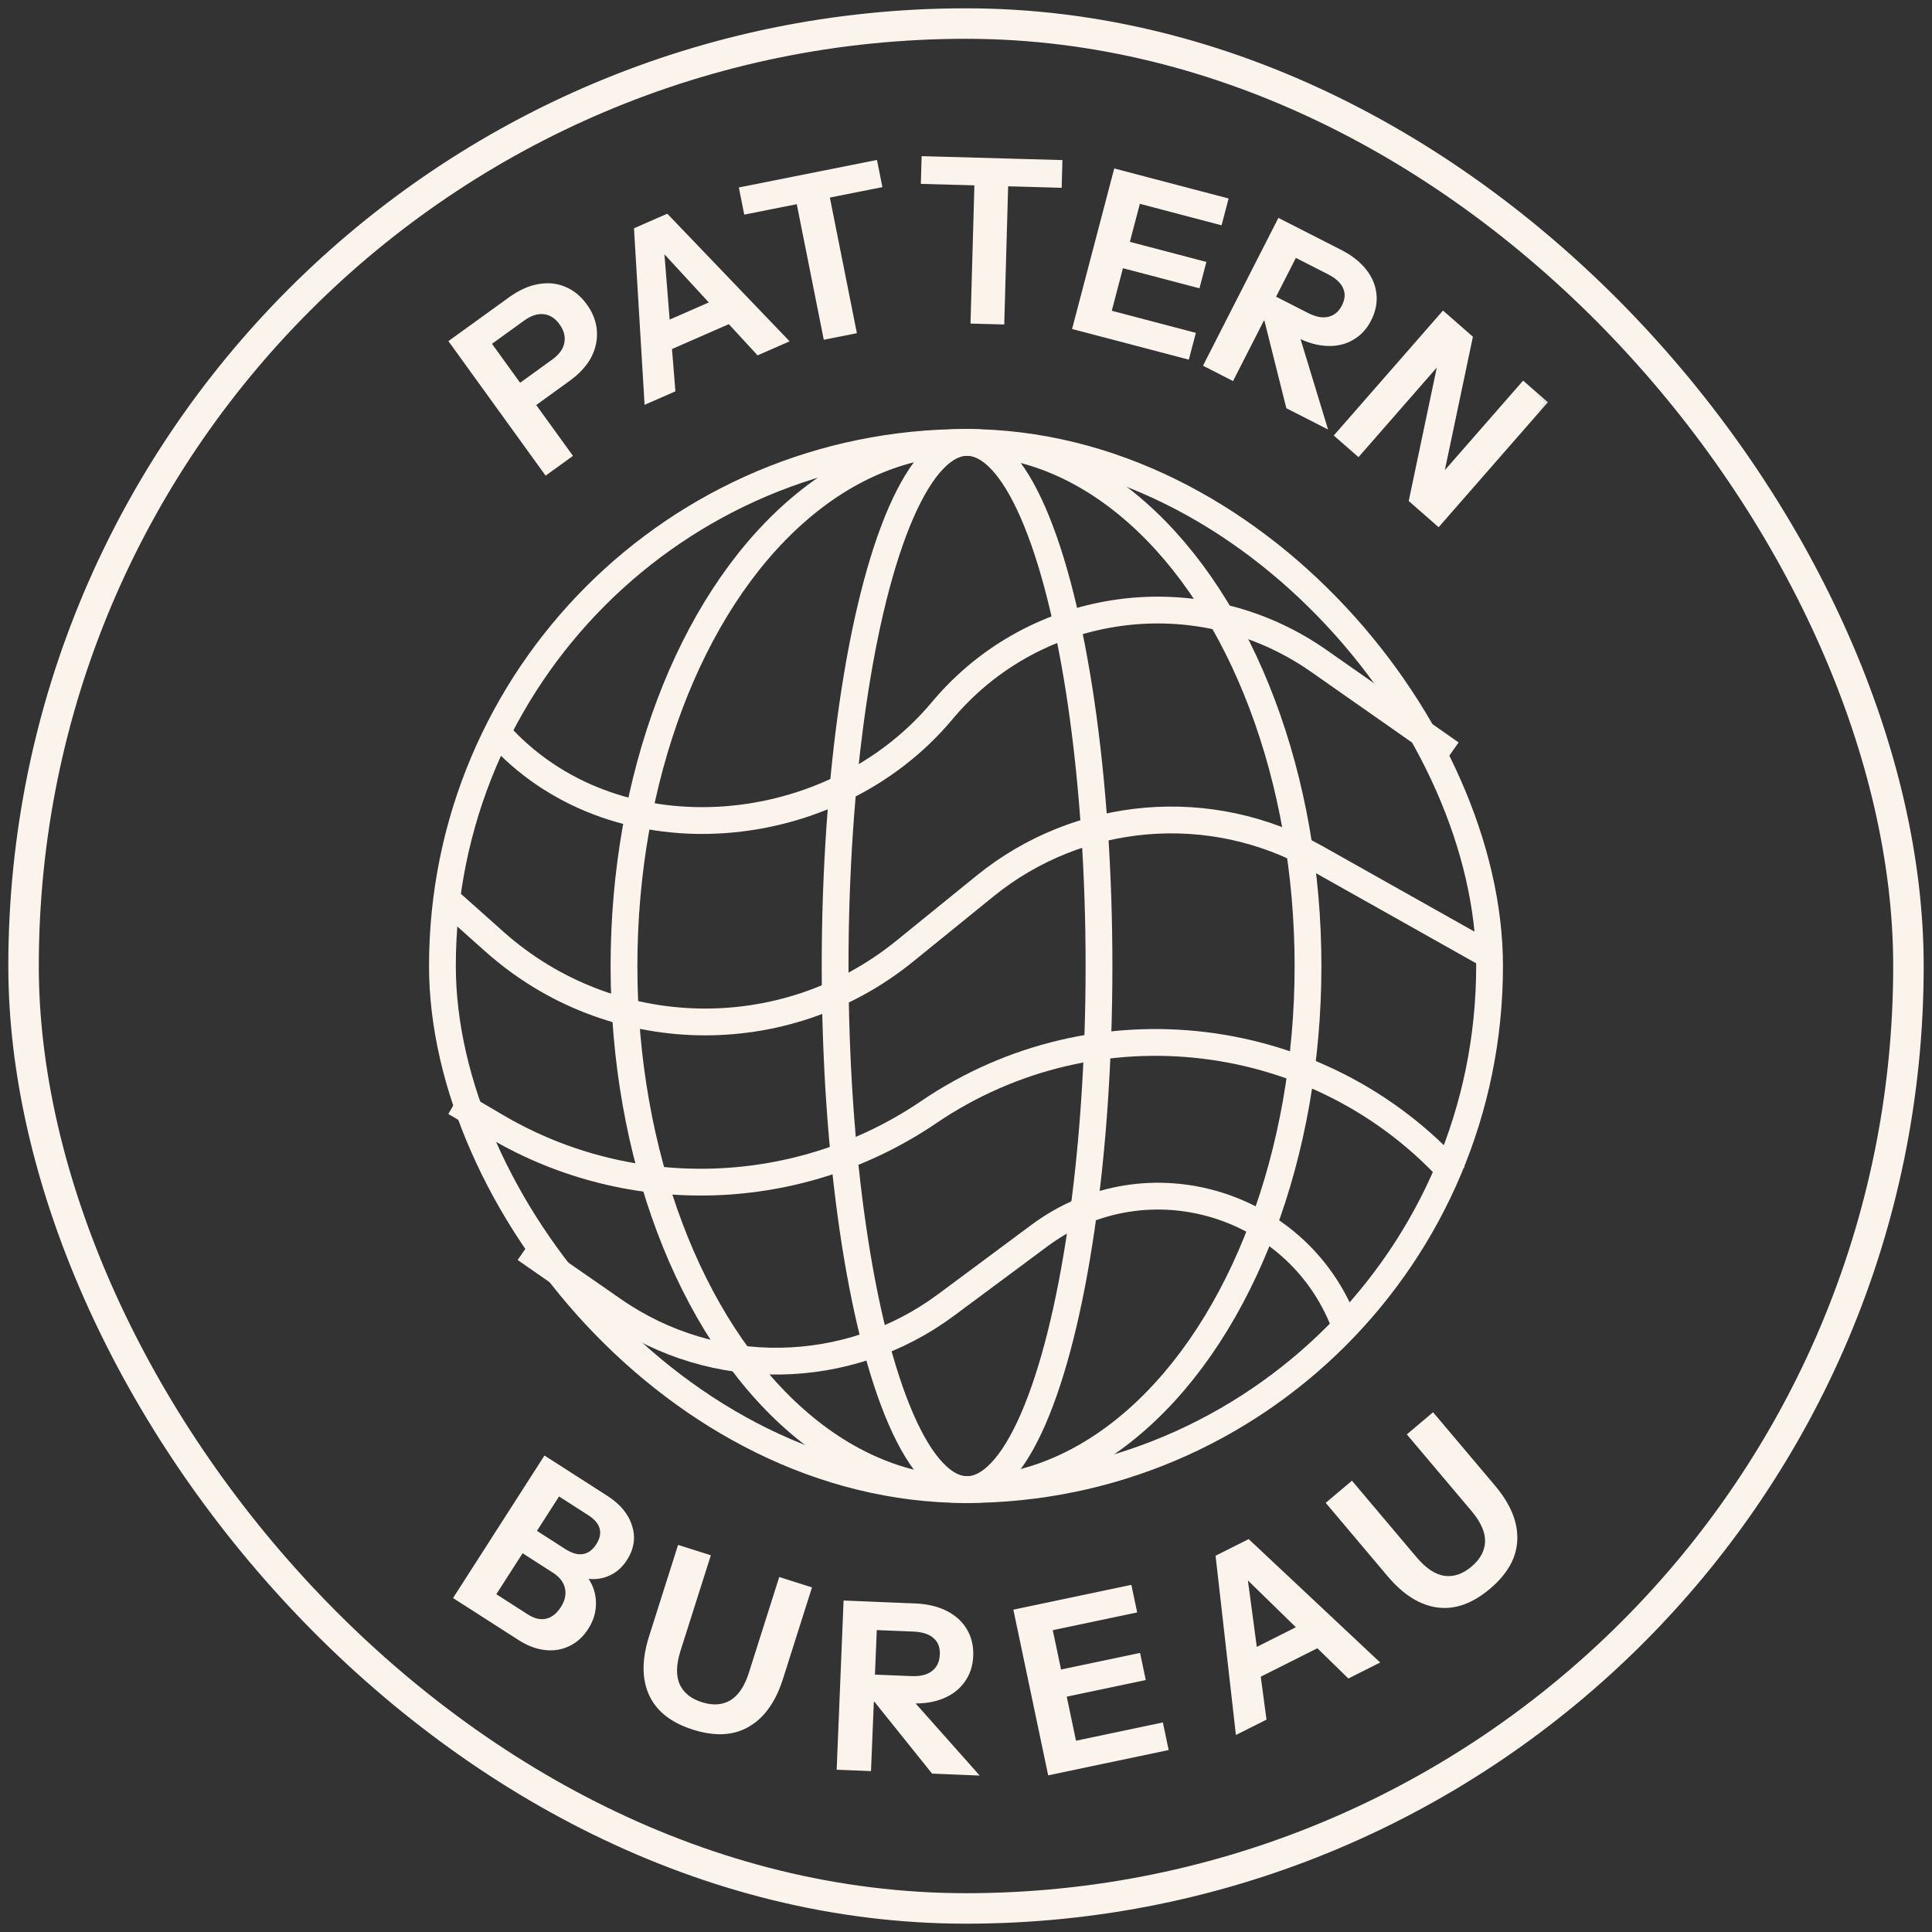 <?xml version="1.0" encoding="utf-8"?>
<svg xmlns="http://www.w3.org/2000/svg" fill="none" height="100%" overflow="visible" preserveAspectRatio="none" style="display: block;" viewBox="0 0 82 82" width="100%">
<rect x="0" y="0" width="82" height="82" fill="#333333" stroke="none"/>
<g id="Logo">
<rect height="80" rx="40" stroke="#FAF4EC" stroke-width="1.294" width="80" x="1" y="1"/>
<g id="Group 3">
<rect height="44.444" id="Rectangle 1" rx="22.222" stroke="#FAF4EC" stroke-width="1.137" width="44.444" x="18.778" y="18.778"/>
<ellipse cx="41.045" cy="41" id="Ellipse 14" rx="5.6" ry="22.222" stroke="#FAF4EC" stroke-width="1.137"/>
<ellipse cx="41" cy="41" id="Ellipse 15" rx="14.516" ry="22.222" stroke="#FAF4EC" stroke-width="1.137"/>
<path d="M18.957 38.159L20.987 39.968C25.907 44.353 33.28 44.524 38.398 40.372L41.808 37.605C45.805 34.362 51.378 33.89 55.864 36.414L63.312 40.605" id="Vector 1" stroke="#FAF4EC" stroke-width="1.137"/>
<path d="M19.315 46.79L21.08 47.825C26.788 51.175 33.945 50.92 39.421 47.2V47.2C46.484 42.403 56.048 43.543 61.744 49.905V49.905" id="Vector 4" stroke="#FAF4EC" stroke-width="1.137"/>
<path d="M22.294 53.011L26.041 55.612C30.309 58.573 35.99 58.482 40.159 55.383L44.118 52.442C48.69 49.045 55.244 51.043 57.142 56.413V56.413" id="Vector 5" stroke="#FAF4EC" stroke-width="1.137"/>
<path d="M20.907 30.886C21.054 31.045 21.2 31.201 21.344 31.352C26.297 36.572 35.367 35.693 39.982 30.171V30.171C43.953 25.42 50.9 24.498 55.973 28.05L61.581 31.977" id="Vector 3" stroke="#FAF4EC" stroke-width="1.137"/>
</g>
<g id="Group 4">
<g id="PATTERN">
<mask fill="black" height="48.79" id="path-9-outside-1_0_38" maskUnits="userSpaceOnUse" width="48.79" x="17.666" y="-7.872">
<rect fill="white" height="48.79" width="48.79" x="17.666" y="-7.872"/>
<path d="M23.18 20.051L19.169 14.501L21.659 12.701C22.065 12.408 22.462 12.227 22.85 12.158C23.243 12.085 23.608 12.118 23.944 12.259C24.285 12.395 24.58 12.636 24.829 12.98C25.074 13.319 25.21 13.675 25.236 14.047C25.263 14.419 25.184 14.781 25 15.133C24.813 15.48 24.516 15.8 24.11 16.093L22.399 17.33L21.83 16.544L23.495 15.34C23.814 15.11 23.999 14.851 24.049 14.565C24.105 14.274 24.031 13.987 23.827 13.704C23.626 13.427 23.381 13.272 23.091 13.239C22.807 13.202 22.505 13.299 22.186 13.529L20.745 14.571L24.182 19.327L23.18 20.051ZM27.448 17.037L27.01 9.753L27.985 9.325L28.563 16.548L27.448 17.037ZM32.178 14.965L27.271 9.638L28.299 9.188L33.346 14.454L32.178 14.965ZM27.561 14.048L30.994 12.545L31.391 13.451L27.958 14.954L27.561 14.048ZM35.041 14.306L33.894 8.551L31.665 8.995L31.474 8.034L37.145 6.904L37.336 7.865L35.107 8.309L36.254 14.064L35.041 14.306ZM41.292 13.637L41.457 7.771L39.184 7.708L39.212 6.728L44.992 6.89L44.965 7.87L42.693 7.806L42.528 13.672L41.292 13.637ZM45.622 13.893L47.362 7.269L48.558 7.583L46.818 14.207L45.622 13.893ZM46.193 14.042L46.441 13.095L50.636 14.197L50.387 15.144L46.193 14.042ZM46.966 11.099L47.21 10.17L51.083 11.187L50.839 12.116L46.966 11.099ZM47.684 8.367L47.932 7.419L52.026 8.494L51.777 9.442L47.684 8.367ZM51.191 15.479L54.303 9.379L56.878 10.693C57.313 10.915 57.654 11.181 57.901 11.492C58.148 11.803 58.289 12.135 58.323 12.487C58.362 12.842 58.291 13.197 58.11 13.553C57.931 13.903 57.687 14.166 57.376 14.342C57.071 14.521 56.72 14.602 56.324 14.585C55.927 14.567 55.511 14.448 55.076 14.226L53.364 13.353L53.792 12.514L55.47 13.37C55.826 13.551 56.139 13.608 56.409 13.539C56.684 13.473 56.895 13.296 57.042 13.008C57.189 12.72 57.209 12.452 57.1 12.205C56.994 11.951 56.761 11.733 56.399 11.548L54.959 10.813L52.292 16.041L51.191 15.479ZM54.681 17.26L53.552 12.755L54.789 13.386L56.206 18.038L54.681 17.26ZM56.747 18.475L61.254 13.319L62.407 14.327L61.002 21.007L60.681 20.84L64.656 16.293L65.558 17.081L61.051 22.237L59.898 21.23L61.303 14.55L61.624 14.717L57.649 19.264L56.747 18.475Z"/>
</mask>
<path d="M23.18 20.051L19.169 14.501L21.659 12.701C22.065 12.408 22.462 12.227 22.85 12.158C23.243 12.085 23.608 12.118 23.944 12.259C24.285 12.395 24.58 12.636 24.829 12.98C25.074 13.319 25.21 13.675 25.236 14.047C25.263 14.419 25.184 14.781 25 15.133C24.813 15.48 24.516 15.8 24.11 16.093L22.399 17.33L21.83 16.544L23.495 15.34C23.814 15.11 23.999 14.851 24.049 14.565C24.105 14.274 24.031 13.987 23.827 13.704C23.626 13.427 23.381 13.272 23.091 13.239C22.807 13.202 22.505 13.299 22.186 13.529L20.745 14.571L24.182 19.327L23.18 20.051ZM27.448 17.037L27.01 9.753L27.985 9.325L28.563 16.548L27.448 17.037ZM32.178 14.965L27.271 9.638L28.299 9.188L33.346 14.454L32.178 14.965ZM27.561 14.048L30.994 12.545L31.391 13.451L27.958 14.954L27.561 14.048ZM35.041 14.306L33.894 8.551L31.665 8.995L31.474 8.034L37.145 6.904L37.336 7.865L35.107 8.309L36.254 14.064L35.041 14.306ZM41.292 13.637L41.457 7.771L39.184 7.708L39.212 6.728L44.992 6.89L44.965 7.87L42.693 7.806L42.528 13.672L41.292 13.637ZM45.622 13.893L47.362 7.269L48.558 7.583L46.818 14.207L45.622 13.893ZM46.193 14.042L46.441 13.095L50.636 14.197L50.387 15.144L46.193 14.042ZM46.966 11.099L47.21 10.17L51.083 11.187L50.839 12.116L46.966 11.099ZM47.684 8.367L47.932 7.419L52.026 8.494L51.777 9.442L47.684 8.367ZM51.191 15.479L54.303 9.379L56.878 10.693C57.313 10.915 57.654 11.181 57.901 11.492C58.148 11.803 58.289 12.135 58.323 12.487C58.362 12.842 58.291 13.197 58.11 13.553C57.931 13.903 57.687 14.166 57.376 14.342C57.071 14.521 56.72 14.602 56.324 14.585C55.927 14.567 55.511 14.448 55.076 14.226L53.364 13.353L53.792 12.514L55.47 13.37C55.826 13.551 56.139 13.608 56.409 13.539C56.684 13.473 56.895 13.296 57.042 13.008C57.189 12.72 57.209 12.452 57.1 12.205C56.994 11.951 56.761 11.733 56.399 11.548L54.959 10.813L52.292 16.041L51.191 15.479ZM54.681 17.26L53.552 12.755L54.789 13.386L56.206 18.038L54.681 17.26ZM56.747 18.475L61.254 13.319L62.407 14.327L61.002 21.007L60.681 20.84L64.656 16.293L65.558 17.081L61.051 22.237L59.898 21.23L61.303 14.55L61.624 14.717L57.649 19.264L56.747 18.475Z" fill="#FAF4EC"/>
<path d="M23.18 20.051L23.1 20.109L23.158 20.188L23.237 20.131L23.18 20.051ZM19.169 14.501L19.111 14.421L19.032 14.479L19.089 14.558L19.169 14.501ZM21.659 12.701L21.716 12.781L21.659 12.701ZM22.85 12.158L22.867 12.254L22.868 12.254L22.85 12.158ZM23.944 12.259L23.906 12.349L23.907 12.35L23.944 12.259ZM25.236 14.047L25.334 14.04L25.334 14.04L25.236 14.047ZM25 15.133L25.087 15.18L25.087 15.178L25 15.133ZM22.399 17.33L22.319 17.387L22.377 17.467L22.456 17.41L22.399 17.33ZM21.83 16.544L21.773 16.464L21.693 16.522L21.751 16.601L21.83 16.544ZM23.495 15.34L23.438 15.261L23.495 15.34ZM24.049 14.565L23.953 14.546L23.953 14.547L24.049 14.565ZM23.827 13.704L23.747 13.762L23.827 13.704ZM23.091 13.239L23.079 13.336L23.08 13.336L23.091 13.239ZM22.186 13.529L22.129 13.449L22.186 13.529ZM20.745 14.571L20.687 14.491L20.608 14.549L20.665 14.628L20.745 14.571ZM24.182 19.327L24.239 19.407L24.319 19.349L24.262 19.27L24.182 19.327ZM23.18 20.051L23.259 19.994L19.248 14.443L19.169 14.501L19.089 14.558L23.1 20.109L23.18 20.051ZM19.169 14.501L19.226 14.58L21.716 12.781L21.659 12.701L21.601 12.622L19.111 14.421L19.169 14.501ZM21.659 12.701L21.716 12.781C22.113 12.494 22.497 12.32 22.867 12.254L22.85 12.158L22.833 12.061C22.427 12.133 22.016 12.322 21.601 12.622L21.659 12.701ZM22.85 12.158L22.868 12.254C23.244 12.184 23.589 12.217 23.906 12.349L23.944 12.259L23.982 12.168C23.626 12.02 23.242 11.985 22.832 12.061L22.85 12.158ZM23.944 12.259L23.907 12.35C24.229 12.479 24.51 12.706 24.75 13.038L24.829 12.98L24.909 12.923C24.651 12.566 24.341 12.312 23.98 12.168L23.944 12.259ZM24.829 12.98L24.75 13.038C24.985 13.364 25.114 13.702 25.139 14.054L25.236 14.047L25.334 14.04C25.306 13.648 25.163 13.275 24.909 12.923L24.829 12.98ZM25.236 14.047L25.139 14.054C25.164 14.407 25.089 14.751 24.913 15.088L25 15.133L25.087 15.178C25.279 14.812 25.362 14.432 25.334 14.04L25.236 14.047ZM25 15.133L24.914 15.086C24.735 15.417 24.45 15.727 24.052 16.014L24.11 16.093L24.167 16.173C24.582 15.873 24.89 15.543 25.087 15.18L25 15.133ZM24.11 16.093L24.052 16.014L22.341 17.251L22.399 17.33L22.456 17.41L24.167 16.173L24.11 16.093ZM22.399 17.33L22.478 17.273L21.91 16.486L21.83 16.544L21.751 16.601L22.319 17.387L22.399 17.33ZM21.83 16.544L21.888 16.623L23.553 15.42L23.495 15.34L23.438 15.261L21.773 16.464L21.83 16.544ZM23.495 15.34L23.553 15.42C23.885 15.18 24.09 14.901 24.146 14.582L24.049 14.565L23.953 14.547C23.908 14.802 23.743 15.04 23.438 15.261L23.495 15.34ZM24.049 14.565L24.146 14.583C24.208 14.261 24.123 13.947 23.907 13.647L23.827 13.704L23.747 13.762C23.939 14.027 24.003 14.287 23.953 14.546L24.049 14.565ZM23.827 13.704L23.907 13.647C23.693 13.351 23.424 13.178 23.102 13.141L23.091 13.239L23.08 13.336C23.338 13.365 23.56 13.502 23.747 13.762L23.827 13.704ZM23.091 13.239L23.104 13.141C22.787 13.1 22.46 13.21 22.129 13.449L22.186 13.529L22.244 13.608C22.55 13.387 22.827 13.303 23.079 13.336L23.091 13.239ZM22.186 13.529L22.129 13.449L20.687 14.491L20.745 14.571L20.802 14.65L22.244 13.608L22.186 13.529ZM20.745 14.571L20.665 14.628L24.103 19.384L24.182 19.327L24.262 19.27L20.824 14.513L20.745 14.571ZM24.182 19.327L24.125 19.247L23.122 19.972L23.18 20.051L23.237 20.131L24.239 19.407L24.182 19.327ZM27.448 17.037L27.35 17.043L27.358 17.183L27.487 17.126L27.448 17.037ZM27.01 9.753L26.97 9.663L26.908 9.69L26.912 9.758L27.01 9.753ZM27.985 9.325L28.083 9.317L28.072 9.18L27.946 9.235L27.985 9.325ZM28.563 16.548L28.602 16.638L28.666 16.61L28.66 16.541L28.563 16.548ZM32.178 14.965L32.106 15.031L32.154 15.083L32.218 15.055L32.178 14.965ZM27.271 9.638L27.232 9.548L27.106 9.603L27.199 9.705L27.271 9.638ZM28.299 9.188L28.37 9.12L28.323 9.071L28.26 9.098L28.299 9.188ZM33.346 14.454L33.385 14.544L33.514 14.487L33.417 14.386L33.346 14.454ZM27.561 14.048L27.522 13.959L27.432 13.998L27.472 14.088L27.561 14.048ZM30.994 12.545L31.084 12.506L31.045 12.416L30.955 12.455L30.994 12.545ZM31.391 13.451L31.43 13.541L31.52 13.502L31.481 13.412L31.391 13.451ZM27.958 14.954L27.869 14.994L27.908 15.084L27.998 15.044L27.958 14.954ZM27.448 17.037L27.545 17.031L27.108 9.747L27.01 9.753L26.912 9.758L27.35 17.043L27.448 17.037ZM27.01 9.753L27.049 9.842L28.025 9.415L27.985 9.325L27.946 9.235L26.97 9.663L27.01 9.753ZM27.985 9.325L27.888 9.333L28.465 16.556L28.563 16.548L28.66 16.541L28.083 9.317L27.985 9.325ZM28.563 16.548L28.523 16.459L27.408 16.947L27.448 17.037L27.487 17.126L28.602 16.638L28.563 16.548ZM32.178 14.965L32.251 14.899L27.343 9.572L27.271 9.638L27.199 9.705L32.106 15.031L32.178 14.965ZM27.271 9.638L27.31 9.728L28.338 9.278L28.299 9.188L28.26 9.098L27.232 9.548L27.271 9.638ZM28.299 9.188L28.228 9.256L33.275 14.522L33.346 14.454L33.417 14.386L28.37 9.12L28.299 9.188ZM33.346 14.454L33.307 14.364L32.139 14.875L32.178 14.965L32.218 15.055L33.385 14.544L33.346 14.454ZM27.561 14.048L27.601 14.138L31.034 12.635L30.994 12.545L30.955 12.455L27.522 13.959L27.561 14.048ZM30.994 12.545L30.904 12.585L31.301 13.491L31.391 13.451L31.481 13.412L31.084 12.506L30.994 12.545ZM31.391 13.451L31.352 13.361L27.919 14.865L27.958 14.954L27.998 15.044L31.43 13.541L31.391 13.451ZM27.958 14.954L28.048 14.915L27.651 14.009L27.561 14.048L27.472 14.088L27.869 14.994L27.958 14.954ZM35.041 14.306L34.945 14.325L34.964 14.421L35.06 14.402L35.041 14.306ZM33.894 8.551L33.99 8.532L33.971 8.435L33.875 8.455L33.894 8.551ZM31.665 8.995L31.569 9.014L31.588 9.11L31.684 9.091L31.665 8.995ZM31.474 8.034L31.454 7.938L31.358 7.957L31.377 8.053L31.474 8.034ZM37.145 6.904L37.241 6.885L37.222 6.789L37.126 6.808L37.145 6.904ZM37.336 7.865L37.355 7.961L37.452 7.942L37.432 7.846L37.336 7.865ZM35.107 8.309L35.088 8.213L34.992 8.232L35.011 8.328L35.107 8.309ZM36.254 14.064L36.273 14.161L36.369 14.142L36.35 14.045L36.254 14.064ZM35.041 14.306L35.137 14.287L33.99 8.532L33.894 8.551L33.798 8.57L34.945 14.325L35.041 14.306ZM33.894 8.551L33.875 8.455L31.646 8.899L31.665 8.995L31.684 9.091L33.913 8.647L33.894 8.551ZM31.665 8.995L31.761 8.976L31.57 8.015L31.474 8.034L31.377 8.053L31.569 9.014L31.665 8.995ZM31.474 8.034L31.493 8.13L37.164 7L37.145 6.904L37.126 6.808L31.454 7.938L31.474 8.034ZM37.145 6.904L37.049 6.923L37.24 7.884L37.336 7.865L37.432 7.846L37.241 6.885L37.145 6.904ZM37.336 7.865L37.317 7.769L35.088 8.213L35.107 8.309L35.126 8.405L37.355 7.961L37.336 7.865ZM35.107 8.309L35.011 8.328L36.157 14.084L36.254 14.064L36.35 14.045L35.203 8.29L35.107 8.309ZM36.254 14.064L36.234 13.968L35.022 14.21L35.041 14.306L35.06 14.402L36.273 14.161L36.254 14.064ZM41.292 13.637L41.194 13.635L41.191 13.733L41.29 13.736L41.292 13.637ZM41.457 7.771L41.555 7.774L41.557 7.676L41.459 7.673L41.457 7.771ZM39.184 7.708L39.086 7.705L39.084 7.803L39.182 7.806L39.184 7.708ZM39.212 6.728L39.215 6.63L39.117 6.628L39.114 6.726L39.212 6.728ZM44.992 6.89L45.09 6.893L45.093 6.795L44.995 6.792L44.992 6.89ZM44.965 7.87L44.962 7.968L45.06 7.97L45.063 7.872L44.965 7.87ZM42.693 7.806L42.695 7.708L42.597 7.705L42.595 7.803L42.693 7.806ZM42.528 13.672L42.526 13.77L42.624 13.773L42.626 13.675L42.528 13.672ZM41.292 13.637L41.39 13.64L41.555 7.774L41.457 7.771L41.359 7.769L41.194 13.635L41.292 13.637ZM41.457 7.771L41.459 7.673L39.187 7.61L39.184 7.708L39.182 7.806L41.454 7.869L41.457 7.771ZM39.184 7.708L39.282 7.71L39.31 6.731L39.212 6.728L39.114 6.726L39.086 7.705L39.184 7.708ZM39.212 6.728L39.209 6.826L44.99 6.988L44.992 6.89L44.995 6.792L39.215 6.63L39.212 6.728ZM44.992 6.89L44.894 6.888L44.867 7.867L44.965 7.87L45.063 7.872L45.09 6.893L44.992 6.89ZM44.965 7.87L44.968 7.772L42.695 7.708L42.693 7.806L42.69 7.904L44.962 7.968L44.965 7.87ZM42.693 7.806L42.595 7.803L42.43 13.669L42.528 13.672L42.626 13.675L42.791 7.809L42.693 7.806ZM42.528 13.672L42.531 13.574L41.295 13.539L41.292 13.637L41.29 13.736L42.526 13.77L42.528 13.672ZM45.622 13.893L45.527 13.868L45.502 13.963L45.597 13.988L45.622 13.893ZM47.362 7.269L47.387 7.174L47.292 7.149L47.267 7.244L47.362 7.269ZM48.558 7.583L48.653 7.608L48.678 7.513L48.583 7.488L48.558 7.583ZM46.818 14.207L46.793 14.302L46.888 14.326L46.913 14.232L46.818 14.207ZM46.193 14.042L46.098 14.018L46.073 14.112L46.168 14.137L46.193 14.042ZM46.441 13.095L46.466 13L46.371 12.975L46.347 13.07L46.441 13.095ZM50.636 14.197L50.731 14.222L50.756 14.127L50.661 14.102L50.636 14.197ZM50.387 15.144L50.362 15.239L50.457 15.264L50.482 15.169L50.387 15.144ZM46.966 11.099L46.871 11.074L46.846 11.169L46.941 11.194L46.966 11.099ZM47.21 10.17L47.235 10.075L47.14 10.05L47.115 10.145L47.21 10.17ZM51.083 11.187L51.178 11.212L51.203 11.117L51.108 11.092L51.083 11.187ZM50.839 12.116L50.814 12.211L50.909 12.236L50.934 12.141L50.839 12.116ZM47.684 8.367L47.589 8.342L47.564 8.436L47.658 8.461L47.684 8.367ZM47.932 7.419L47.957 7.324L47.862 7.299L47.837 7.394L47.932 7.419ZM52.026 8.494L52.121 8.519L52.146 8.424L52.051 8.399L52.026 8.494ZM51.777 9.442L51.752 9.537L51.847 9.562L51.872 9.467L51.777 9.442ZM45.622 13.893L45.717 13.918L47.457 7.294L47.362 7.269L47.267 7.244L45.527 13.868L45.622 13.893ZM47.362 7.269L47.337 7.364L48.533 7.678L48.558 7.583L48.583 7.488L47.387 7.174L47.362 7.269ZM48.558 7.583L48.463 7.558L46.723 14.182L46.818 14.207L46.913 14.232L48.653 7.608L48.558 7.583ZM46.818 14.207L46.843 14.112L45.647 13.798L45.622 13.893L45.597 13.988L46.793 14.302L46.818 14.207ZM46.193 14.042L46.287 14.067L46.536 13.12L46.441 13.095L46.347 13.07L46.098 14.018L46.193 14.042ZM46.441 13.095L46.416 13.19L50.611 14.292L50.636 14.197L50.661 14.102L46.466 13L46.441 13.095ZM50.636 14.197L50.541 14.172L50.292 15.119L50.387 15.144L50.482 15.169L50.731 14.222L50.636 14.197ZM50.387 15.144L50.412 15.049L46.218 13.948L46.193 14.042L46.168 14.137L50.362 15.239L50.387 15.144ZM46.966 11.099L47.061 11.124L47.305 10.194L47.21 10.17L47.115 10.145L46.871 11.074L46.966 11.099ZM47.21 10.17L47.185 10.264L51.058 11.282L51.083 11.187L51.108 11.092L47.235 10.075L47.21 10.17ZM51.083 11.187L50.988 11.162L50.744 12.091L50.839 12.116L50.934 12.141L51.178 11.212L51.083 11.187ZM50.839 12.116L50.864 12.021L46.991 11.004L46.966 11.099L46.941 11.194L50.814 12.211L50.839 12.116ZM47.684 8.367L47.778 8.391L48.027 7.444L47.932 7.419L47.837 7.394L47.589 8.342L47.684 8.367ZM47.932 7.419L47.907 7.514L52.001 8.589L52.026 8.494L52.051 8.399L47.957 7.324L47.932 7.419ZM52.026 8.494L51.931 8.469L51.682 9.417L51.777 9.442L51.872 9.467L52.121 8.519L52.026 8.494ZM51.777 9.442L51.802 9.347L47.708 8.272L47.684 8.367L47.658 8.461L51.752 9.537L51.777 9.442ZM51.191 15.479L51.103 15.434L51.059 15.522L51.146 15.566L51.191 15.479ZM54.303 9.379L54.347 9.292L54.26 9.247L54.215 9.334L54.303 9.379ZM57.901 11.492L57.824 11.553L57.824 11.553L57.901 11.492ZM58.323 12.487L58.225 12.496L58.225 12.498L58.323 12.487ZM57.376 14.342L57.328 14.257L57.327 14.258L57.376 14.342ZM56.324 14.585L56.328 14.487L56.328 14.487L56.324 14.585ZM55.076 14.226L55.12 14.139L55.076 14.226ZM53.364 13.353L53.277 13.308L53.233 13.396L53.32 13.44L53.364 13.353ZM53.792 12.514L53.837 12.427L53.75 12.382L53.705 12.469L53.792 12.514ZM55.47 13.37L55.425 13.457L55.47 13.37ZM56.409 13.539L56.386 13.444L56.384 13.444L56.409 13.539ZM57.1 12.205L57.01 12.242L57.01 12.244L57.1 12.205ZM54.959 10.813L55.004 10.726L54.916 10.681L54.871 10.769L54.959 10.813ZM52.292 16.041L52.248 16.128L52.335 16.173L52.379 16.085L52.292 16.041ZM54.681 17.26L54.586 17.284L54.597 17.327L54.637 17.347L54.681 17.26ZM53.552 12.755L53.597 12.667L53.405 12.569L53.457 12.778L53.552 12.755ZM54.789 13.386L54.883 13.357L54.871 13.317L54.834 13.298L54.789 13.386ZM56.206 18.038L56.162 18.125L56.367 18.23L56.3 18.009L56.206 18.038ZM51.191 15.479L51.278 15.524L54.39 9.423L54.303 9.379L54.215 9.334L51.103 15.434L51.191 15.479ZM54.303 9.379L54.258 9.466L56.834 10.78L56.878 10.693L56.923 10.605L54.347 9.292L54.303 9.379ZM56.878 10.693L56.834 10.78C57.259 10.997 57.588 11.255 57.824 11.553L57.901 11.492L57.978 11.431C57.721 11.107 57.367 10.832 56.923 10.605L56.878 10.693ZM57.901 11.492L57.824 11.553C58.061 11.851 58.193 12.165 58.225 12.496L58.323 12.487L58.42 12.477C58.384 12.104 58.235 11.755 57.978 11.431L57.901 11.492ZM58.323 12.487L58.225 12.498C58.263 12.831 58.197 13.167 58.023 13.508L58.11 13.553L58.197 13.597C58.386 13.226 58.462 12.852 58.42 12.476L58.323 12.487ZM58.11 13.553L58.023 13.508C57.852 13.843 57.62 14.091 57.328 14.257L57.376 14.342L57.425 14.428C57.754 14.241 58.011 13.963 58.197 13.597L58.11 13.553ZM57.376 14.342L57.327 14.258C57.04 14.426 56.708 14.503 56.328 14.487L56.324 14.585L56.319 14.683C56.733 14.701 57.103 14.617 57.426 14.427L57.376 14.342ZM56.324 14.585L56.328 14.487C55.948 14.47 55.546 14.355 55.12 14.139L55.076 14.226L55.031 14.313C55.476 14.54 55.906 14.665 56.319 14.683L56.324 14.585ZM55.076 14.226L55.12 14.139L53.409 13.265L53.364 13.353L53.32 13.44L55.031 14.313L55.076 14.226ZM53.364 13.353L53.452 13.397L53.88 12.559L53.792 12.514L53.705 12.469L53.277 13.308L53.364 13.353ZM53.792 12.514L53.748 12.601L55.425 13.457L55.47 13.37L55.514 13.282L53.837 12.427L53.792 12.514ZM55.47 13.37L55.425 13.457C55.793 13.645 56.132 13.711 56.433 13.634L56.409 13.539L56.384 13.444C56.146 13.505 55.858 13.458 55.514 13.282L55.47 13.37ZM56.409 13.539L56.431 13.634C56.739 13.561 56.972 13.362 57.13 13.053L57.042 13.008L56.955 12.964C56.819 13.23 56.629 13.386 56.386 13.444L56.409 13.539ZM57.042 13.008L57.13 13.053C57.287 12.744 57.313 12.445 57.19 12.165L57.1 12.205L57.01 12.244C57.105 12.459 57.092 12.696 56.955 12.964L57.042 13.008ZM57.1 12.205L57.191 12.167C57.072 11.884 56.816 11.651 56.444 11.461L56.399 11.548L56.355 11.636C56.705 11.814 56.916 12.019 57.01 12.242L57.1 12.205ZM56.399 11.548L56.444 11.461L55.004 10.726L54.959 10.813L54.914 10.901L56.355 11.636L56.399 11.548ZM54.959 10.813L54.871 10.769L52.205 15.996L52.292 16.041L52.379 16.085L55.046 10.858L54.959 10.813ZM52.292 16.041L52.337 15.954L51.235 15.392L51.191 15.479L51.146 15.566L52.248 16.128L52.292 16.041ZM54.681 17.26L54.776 17.236L53.647 12.731L53.552 12.755L53.457 12.778L54.586 17.284L54.681 17.26ZM53.552 12.755L53.508 12.842L54.745 13.473L54.789 13.386L54.834 13.298L53.597 12.667L53.552 12.755ZM54.789 13.386L54.695 13.414L56.112 18.066L56.206 18.038L56.3 18.009L54.883 13.357L54.789 13.386ZM56.206 18.038L56.251 17.95L54.726 17.172L54.681 17.26L54.637 17.347L56.162 18.125L56.206 18.038ZM56.747 18.475L56.673 18.411L56.609 18.485L56.682 18.549L56.747 18.475ZM61.254 13.319L61.319 13.245L61.245 13.181L61.18 13.255L61.254 13.319ZM62.407 14.327L62.503 14.347L62.515 14.291L62.471 14.253L62.407 14.327ZM61.002 21.007L60.957 21.094L61.071 21.154L61.098 21.027L61.002 21.007ZM60.681 20.84L60.607 20.775L60.525 20.869L60.635 20.927L60.681 20.84ZM64.656 16.293L64.72 16.219L64.646 16.154L64.582 16.228L64.656 16.293ZM65.558 17.081L65.632 17.146L65.696 17.072L65.622 17.008L65.558 17.081ZM61.051 22.237L60.986 22.311L61.06 22.376L61.125 22.302L61.051 22.237ZM59.898 21.23L59.802 21.209L59.79 21.266L59.833 21.303L59.898 21.23ZM61.303 14.55L61.348 14.463L61.233 14.403L61.207 14.529L61.303 14.55ZM61.624 14.717L61.698 14.781L61.78 14.687L61.669 14.63L61.624 14.717ZM57.649 19.264L57.585 19.338L57.659 19.402L57.723 19.328L57.649 19.264ZM56.747 18.475L56.821 18.54L61.328 13.384L61.254 13.319L61.18 13.255L56.673 18.411L56.747 18.475ZM61.254 13.319L61.189 13.393L62.342 14.401L62.407 14.327L62.471 14.253L61.319 13.245L61.254 13.319ZM62.407 14.327L62.311 14.307L60.906 20.987L61.002 21.007L61.098 21.027L62.503 14.347L62.407 14.327ZM61.002 21.007L61.047 20.92L60.726 20.753L60.681 20.84L60.635 20.927L60.957 21.094L61.002 21.007ZM60.681 20.84L60.754 20.904L64.729 16.357L64.656 16.293L64.582 16.228L60.607 20.775L60.681 20.84ZM64.656 16.293L64.591 16.366L65.493 17.155L65.558 17.081L65.622 17.008L64.72 16.219L64.656 16.293ZM65.558 17.081L65.484 17.017L60.977 22.173L61.051 22.237L61.125 22.302L65.632 17.146L65.558 17.081ZM61.051 22.237L61.115 22.163L59.962 21.156L59.898 21.23L59.833 21.303L60.986 22.311L61.051 22.237ZM59.898 21.23L59.994 21.25L61.399 14.57L61.303 14.55L61.207 14.529L59.802 21.209L59.898 21.23ZM61.303 14.55L61.258 14.637L61.579 14.804L61.624 14.717L61.669 14.63L61.348 14.463L61.303 14.55ZM61.624 14.717L61.55 14.652L57.575 19.2L57.649 19.264L57.723 19.328L61.698 14.781L61.624 14.717ZM57.649 19.264L57.714 19.19L56.812 18.401L56.747 18.475L56.682 18.549L57.585 19.338L57.649 19.264Z" fill="#FAF4EC" mask="url(#path-9-outside-1_0_38)"/>
</g>
<g id="BUREAU">
<mask fill="black" height="48.79" id="path-11-outside-2_0_38" maskUnits="userSpaceOnUse" width="48.79" x="17.666" y="40.971">
<rect fill="white" height="48.79" width="48.79" x="17.666" y="40.971"/>
<path d="M20.198 68.331L20.701 67.546L22.344 68.6C22.643 68.792 22.927 68.859 23.196 68.801C23.467 68.737 23.696 68.56 23.881 68.271C24.073 67.972 24.138 67.679 24.076 67.393C24.013 67.106 23.827 66.864 23.516 66.665L21.923 65.642L22.426 64.858L23.946 65.833C24.24 66.022 24.512 66.096 24.761 66.056C25.009 66.015 25.219 65.862 25.391 65.595C25.558 65.333 25.61 65.085 25.545 64.851C25.485 64.621 25.311 64.413 25.022 64.228L23.469 63.232L23.973 62.447L25.721 63.569C26.25 63.908 26.586 64.312 26.731 64.782C26.885 65.25 26.817 65.71 26.526 66.162C26.345 66.445 26.117 66.649 25.845 66.774C25.581 66.898 25.301 66.945 25.005 66.916C24.708 66.887 24.418 66.782 24.134 66.6L24.285 66.454C24.585 66.647 24.814 66.889 24.972 67.183C25.133 67.471 25.207 67.78 25.195 68.111C25.189 68.445 25.084 68.77 24.881 69.086C24.675 69.407 24.419 69.639 24.112 69.781C23.811 69.926 23.483 69.977 23.127 69.933C22.776 69.892 22.418 69.755 22.053 69.521L20.198 68.331ZM19.364 67.796L23.139 61.912L24.201 62.594L20.427 68.478L19.364 67.796ZM29.438 73.318C28.538 73.032 27.937 72.559 27.637 71.9C27.337 71.242 27.339 70.434 27.642 69.478L28.844 65.693L30.047 66.075L28.789 70.035C28.596 70.646 28.586 71.146 28.762 71.534C28.939 71.916 29.272 72.185 29.759 72.34C30.246 72.495 30.673 72.467 31.038 72.257C31.406 72.041 31.685 71.63 31.877 71.026L33.138 67.056L34.341 67.438L33.136 71.232C32.834 72.182 32.368 72.839 31.736 73.202C31.111 73.567 30.345 73.606 29.438 73.318ZM35.613 75.018L35.898 68.033L38.847 68.154C39.345 68.174 39.775 68.276 40.137 68.459C40.499 68.642 40.77 68.89 40.952 69.202C41.14 69.514 41.226 69.874 41.209 70.281C41.193 70.682 41.078 71.031 40.865 71.326C40.659 71.622 40.368 71.847 39.992 72C39.617 72.153 39.18 72.219 38.682 72.199L36.722 72.119L36.762 71.159L38.682 71.237C39.09 71.254 39.404 71.173 39.625 70.994C39.853 70.815 39.973 70.561 39.987 70.231C40 69.901 39.904 69.645 39.698 69.462C39.492 69.272 39.182 69.168 38.768 69.151L37.119 69.084L36.874 75.069L35.613 75.018ZM39.609 75.181L36.642 71.484L38.058 71.542L41.356 75.253L39.609 75.181ZM44.564 75.236L43.126 68.395L44.361 68.135L45.799 74.976L44.564 75.236ZM45.153 75.112L44.947 74.133L49.28 73.223L49.486 74.201L45.153 75.112ZM44.514 72.072L44.312 71.112L48.312 70.271L48.514 71.231L44.514 72.072ZM43.921 69.25L43.715 68.271L47.943 67.382L48.149 68.361L43.921 69.25ZM52.537 73.489L51.697 66.088L52.669 65.599L53.647 72.931L52.537 73.489ZM57.248 71.122L51.958 65.957L52.981 65.442L58.41 70.538L57.248 71.122ZM52.492 70.437L55.91 68.719L56.363 69.621L52.945 71.339L52.492 70.437ZM63.173 67.36C62.451 67.97 61.731 68.226 61.014 68.128C60.296 68.031 59.614 67.599 58.967 66.832L56.405 63.798L57.37 62.984L60.05 66.159C60.464 66.649 60.882 66.923 61.304 66.982C61.722 67.035 62.126 66.897 62.517 66.567C62.908 66.237 63.111 65.862 63.129 65.441C63.142 65.015 62.944 64.559 62.535 64.075L59.848 60.892L60.812 60.078L63.38 63.12C64.023 63.881 64.33 64.626 64.3 65.354C64.276 66.078 63.9 66.746 63.173 67.36Z"/>
</mask>
<path d="M20.198 68.331L20.701 67.546L22.344 68.6C22.643 68.792 22.927 68.859 23.196 68.801C23.467 68.737 23.696 68.56 23.881 68.271C24.073 67.972 24.138 67.679 24.076 67.393C24.013 67.106 23.827 66.864 23.516 66.665L21.923 65.642L22.426 64.858L23.946 65.833C24.24 66.022 24.512 66.096 24.761 66.056C25.009 66.015 25.219 65.862 25.391 65.595C25.558 65.333 25.61 65.085 25.545 64.851C25.485 64.621 25.311 64.413 25.022 64.228L23.469 63.232L23.973 62.447L25.721 63.569C26.25 63.908 26.586 64.312 26.731 64.782C26.885 65.25 26.817 65.71 26.526 66.162C26.345 66.445 26.117 66.649 25.845 66.774C25.581 66.898 25.301 66.945 25.005 66.916C24.708 66.887 24.418 66.782 24.134 66.6L24.285 66.454C24.585 66.647 24.814 66.889 24.972 67.183C25.133 67.471 25.207 67.78 25.195 68.111C25.189 68.445 25.084 68.77 24.881 69.086C24.675 69.407 24.419 69.639 24.112 69.781C23.811 69.926 23.483 69.977 23.127 69.933C22.776 69.892 22.418 69.755 22.053 69.521L20.198 68.331ZM19.364 67.796L23.139 61.912L24.201 62.594L20.427 68.478L19.364 67.796ZM29.438 73.318C28.538 73.032 27.937 72.559 27.637 71.9C27.337 71.242 27.339 70.434 27.642 69.478L28.844 65.693L30.047 66.075L28.789 70.035C28.596 70.646 28.586 71.146 28.762 71.534C28.939 71.916 29.272 72.185 29.759 72.34C30.246 72.495 30.673 72.467 31.038 72.257C31.406 72.041 31.685 71.63 31.877 71.026L33.138 67.056L34.341 67.438L33.136 71.232C32.834 72.182 32.368 72.839 31.736 73.202C31.111 73.567 30.345 73.606 29.438 73.318ZM35.613 75.018L35.898 68.033L38.847 68.154C39.345 68.174 39.775 68.276 40.137 68.459C40.499 68.642 40.77 68.89 40.952 69.202C41.14 69.514 41.226 69.874 41.209 70.281C41.193 70.682 41.078 71.031 40.865 71.326C40.659 71.622 40.368 71.847 39.992 72C39.617 72.153 39.18 72.219 38.682 72.199L36.722 72.119L36.762 71.159L38.682 71.237C39.09 71.254 39.404 71.173 39.625 70.994C39.853 70.815 39.973 70.561 39.987 70.231C40 69.901 39.904 69.645 39.698 69.462C39.492 69.272 39.182 69.168 38.768 69.151L37.119 69.084L36.874 75.069L35.613 75.018ZM39.609 75.181L36.642 71.484L38.058 71.542L41.356 75.253L39.609 75.181ZM44.564 75.236L43.126 68.395L44.361 68.135L45.799 74.976L44.564 75.236ZM45.153 75.112L44.947 74.133L49.28 73.223L49.486 74.201L45.153 75.112ZM44.514 72.072L44.312 71.112L48.312 70.271L48.514 71.231L44.514 72.072ZM43.921 69.25L43.715 68.271L47.943 67.382L48.149 68.361L43.921 69.25ZM52.537 73.489L51.697 66.088L52.669 65.599L53.647 72.931L52.537 73.489ZM57.248 71.122L51.958 65.957L52.981 65.442L58.41 70.538L57.248 71.122ZM52.492 70.437L55.91 68.719L56.363 69.621L52.945 71.339L52.492 70.437ZM63.173 67.36C62.451 67.97 61.731 68.226 61.014 68.128C60.296 68.031 59.614 67.599 58.967 66.832L56.405 63.798L57.37 62.984L60.05 66.159C60.464 66.649 60.882 66.923 61.304 66.982C61.722 67.035 62.126 66.897 62.517 66.567C62.908 66.237 63.111 65.862 63.129 65.441C63.142 65.015 62.944 64.559 62.535 64.075L59.848 60.892L60.812 60.078L63.38 63.12C64.023 63.881 64.33 64.626 64.3 65.354C64.276 66.078 63.9 66.746 63.173 67.36Z" fill="#FAF4EC"/>
<path d="M20.198 68.331L20.115 68.278L20.062 68.36L20.145 68.413L20.198 68.331ZM20.701 67.546L20.754 67.464L20.672 67.411L20.619 67.493L20.701 67.546ZM23.196 68.801L23.216 68.896L23.218 68.896L23.196 68.801ZM23.881 68.271L23.964 68.324L23.881 68.271ZM21.923 65.642L21.84 65.589L21.787 65.672L21.87 65.725L21.923 65.642ZM22.426 64.858L22.479 64.775L22.396 64.722L22.343 64.805L22.426 64.858ZM23.946 65.833L23.999 65.75L23.946 65.833ZM24.761 66.056L24.745 65.959L24.745 65.959L24.761 66.056ZM25.391 65.595L25.308 65.542L25.391 65.595ZM25.545 64.851L25.45 64.876L25.45 64.878L25.545 64.851ZM25.022 64.228L25.075 64.145L25.022 64.228ZM23.469 63.232L23.387 63.179L23.334 63.261L23.416 63.314L23.469 63.232ZM23.973 62.447L24.026 62.365L23.943 62.312L23.89 62.394L23.973 62.447ZM26.731 64.782L26.637 64.811L26.638 64.813L26.731 64.782ZM26.526 66.162L26.609 66.215L26.526 66.162ZM25.845 66.774L25.804 66.685L25.803 66.686L25.845 66.774ZM25.005 66.916L25.014 66.818L25.005 66.916ZM24.134 66.6L24.067 66.529L23.977 66.615L24.081 66.682L24.134 66.6ZM24.285 66.454L24.338 66.372L24.273 66.33L24.217 66.384L24.285 66.454ZM24.972 67.183L24.885 67.23L24.886 67.231L24.972 67.183ZM25.195 68.111L25.097 68.107L25.097 68.109L25.195 68.111ZM24.112 69.781L24.071 69.692L24.07 69.693L24.112 69.781ZM23.127 69.933L23.139 69.836L23.138 69.835L23.127 69.933ZM22.053 69.521L22.106 69.438L22.053 69.521ZM19.364 67.796L19.282 67.743L19.229 67.826L19.311 67.879L19.364 67.796ZM23.139 61.912L23.192 61.83L23.109 61.777L23.056 61.859L23.139 61.912ZM24.201 62.594L24.284 62.647L24.337 62.564L24.254 62.511L24.201 62.594ZM20.427 68.478L20.374 68.56L20.456 68.613L20.509 68.531L20.427 68.478ZM20.198 68.331L20.28 68.384L20.784 67.599L20.701 67.546L20.619 67.493L20.115 68.278L20.198 68.331ZM20.701 67.546L20.648 67.629L22.291 68.683L22.344 68.6L22.397 68.517L20.754 67.464L20.701 67.546ZM22.344 68.6L22.291 68.683C22.605 68.885 22.916 68.962 23.216 68.896L23.196 68.801L23.175 68.705C22.939 68.756 22.681 68.7 22.397 68.517L22.344 68.6ZM23.196 68.801L23.218 68.896C23.52 68.825 23.768 68.629 23.964 68.324L23.881 68.271L23.799 68.218C23.624 68.491 23.415 68.648 23.173 68.705L23.196 68.801ZM23.881 68.271L23.964 68.324C24.167 68.008 24.241 67.689 24.172 67.372L24.076 67.393L23.98 67.414C24.036 67.669 23.98 67.936 23.799 68.218L23.881 68.271ZM24.076 67.393L24.172 67.372C24.102 67.054 23.896 66.791 23.569 66.582L23.516 66.665L23.463 66.747C23.758 66.936 23.924 67.159 23.98 67.414L24.076 67.393ZM23.516 66.665L23.569 66.582L21.976 65.56L21.923 65.642L21.87 65.725L23.463 66.747L23.516 66.665ZM21.923 65.642L22.005 65.695L22.509 64.911L22.426 64.858L22.343 64.805L21.84 65.589L21.923 65.642ZM22.426 64.858L22.373 64.94L23.893 65.915L23.946 65.833L23.999 65.75L22.479 64.775L22.426 64.858ZM23.946 65.833L23.893 65.915C24.2 66.112 24.496 66.198 24.776 66.152L24.761 66.056L24.745 65.959C24.528 65.994 24.281 65.931 23.999 65.75L23.946 65.833ZM24.761 66.056L24.776 66.152C25.059 66.107 25.291 65.932 25.473 65.648L25.391 65.595L25.308 65.542C25.148 65.792 24.959 65.924 24.745 65.959L24.761 66.056ZM25.391 65.595L25.473 65.648C25.652 65.37 25.714 65.093 25.639 64.825L25.545 64.851L25.45 64.878C25.506 65.078 25.465 65.297 25.308 65.542L25.391 65.595ZM25.545 64.851L25.64 64.827C25.571 64.564 25.375 64.338 25.075 64.145L25.022 64.228L24.969 64.31C25.246 64.488 25.398 64.678 25.45 64.876L25.545 64.851ZM25.022 64.228L25.075 64.145L23.522 63.149L23.469 63.232L23.416 63.314L24.969 64.31L25.022 64.228ZM23.469 63.232L23.552 63.285L24.055 62.5L23.973 62.447L23.89 62.394L23.387 63.179L23.469 63.232ZM23.973 62.447L23.92 62.53L25.668 63.652L25.721 63.569L25.774 63.486L24.026 62.365L23.973 62.447ZM25.721 63.569L25.668 63.652C26.183 63.982 26.501 64.369 26.637 64.811L26.731 64.782L26.825 64.753C26.672 64.256 26.317 63.834 25.774 63.486L25.721 63.569ZM26.731 64.782L26.638 64.813C26.781 65.249 26.72 65.679 26.444 66.109L26.526 66.162L26.609 66.215C26.913 65.74 26.988 65.25 26.824 64.751L26.731 64.782ZM26.526 66.162L26.444 66.109C26.271 66.378 26.058 66.569 25.804 66.685L25.845 66.774L25.886 66.864C26.177 66.73 26.418 66.512 26.609 66.215L26.526 66.162ZM25.845 66.774L25.803 66.686C25.556 66.801 25.294 66.845 25.014 66.818L25.005 66.916L24.995 67.013C25.309 67.044 25.607 66.994 25.887 66.863L25.845 66.774ZM25.005 66.916L25.014 66.818C24.735 66.791 24.459 66.692 24.187 66.517L24.134 66.6L24.081 66.682C24.376 66.871 24.681 66.983 24.995 67.013L25.005 66.916ZM24.134 66.6L24.203 66.671L24.354 66.525L24.285 66.454L24.217 66.384L24.067 66.529L24.134 66.6ZM24.285 66.454L24.233 66.537C24.519 66.721 24.736 66.952 24.885 67.229L24.972 67.183L25.058 67.137C24.892 66.827 24.651 66.573 24.338 66.372L24.285 66.454ZM24.972 67.183L24.886 67.231C25.038 67.503 25.109 67.795 25.097 68.107L25.195 68.111L25.293 68.115C25.306 67.766 25.227 67.439 25.057 67.135L24.972 67.183ZM25.195 68.111L25.097 68.109C25.091 68.423 24.993 68.73 24.799 69.033L24.881 69.086L24.964 69.139C25.175 68.81 25.286 68.467 25.293 68.113L25.195 68.111ZM24.881 69.086L24.799 69.033C24.601 69.341 24.358 69.559 24.071 69.692L24.112 69.781L24.154 69.87C24.479 69.719 24.749 69.474 24.964 69.139L24.881 69.086ZM24.112 69.781L24.07 69.693C23.787 69.829 23.478 69.877 23.139 69.836L23.127 69.933L23.115 70.03C23.488 70.076 23.836 70.023 24.155 69.869L24.112 69.781ZM23.127 69.933L23.138 69.835C22.805 69.797 22.461 69.666 22.106 69.438L22.053 69.521L22 69.603C22.375 69.844 22.747 69.988 23.115 70.03L23.127 69.933ZM22.053 69.521L22.106 69.438L20.251 68.248L20.198 68.331L20.145 68.413L22 69.603L22.053 69.521ZM19.364 67.796L19.447 67.849L23.221 61.965L23.139 61.912L23.056 61.859L19.282 67.743L19.364 67.796ZM23.139 61.912L23.086 61.995L24.148 62.676L24.201 62.594L24.254 62.511L23.192 61.83L23.139 61.912ZM24.201 62.594L24.119 62.541L20.344 68.425L20.427 68.478L20.509 68.531L24.284 62.647L24.201 62.594ZM20.427 68.478L20.48 68.395L19.417 67.714L19.364 67.796L19.311 67.879L20.374 68.56L20.427 68.478ZM27.637 71.9L27.726 71.86L27.726 71.86L27.637 71.9ZM28.844 65.693L28.873 65.599L28.78 65.57L28.75 65.663L28.844 65.693ZM30.047 66.075L30.14 66.105L30.17 66.011L30.076 65.981L30.047 66.075ZM28.762 71.534L28.672 71.575L28.673 71.576L28.762 71.534ZM31.038 72.257L31.087 72.342L31.088 72.341L31.038 72.257ZM33.138 67.056L33.167 66.963L33.074 66.933L33.044 67.026L33.138 67.056ZM34.341 67.438L34.434 67.468L34.464 67.374L34.37 67.344L34.341 67.438ZM31.736 73.202L31.688 73.117L31.687 73.117L31.736 73.202ZM29.438 73.318L29.468 73.224C28.585 72.944 28.012 72.486 27.726 71.86L27.637 71.9L27.548 71.941C27.863 72.632 28.49 73.12 29.409 73.411L29.438 73.318ZM27.637 71.9L27.726 71.86C27.44 71.23 27.437 70.449 27.736 69.507L27.642 69.478L27.549 69.448C27.241 70.418 27.234 71.253 27.548 71.941L27.637 71.9ZM27.642 69.478L27.736 69.507L28.937 65.723L28.844 65.693L28.75 65.663L27.549 69.448L27.642 69.478ZM28.844 65.693L28.814 65.786L30.017 66.168L30.047 66.075L30.076 65.981L28.873 65.599L28.844 65.693ZM30.047 66.075L29.953 66.045L28.696 70.006L28.789 70.035L28.883 70.065L30.14 66.105L30.047 66.075ZM28.789 70.035L28.696 70.006C28.498 70.628 28.483 71.155 28.672 71.575L28.762 71.534L28.851 71.494C28.69 71.136 28.693 70.664 28.883 70.065L28.789 70.035ZM28.762 71.534L28.673 71.576C28.864 71.988 29.222 72.272 29.729 72.433L29.759 72.34L29.789 72.246C29.322 72.098 29.014 71.845 28.851 71.493L28.762 71.534ZM29.759 72.34L29.729 72.433C30.237 72.594 30.693 72.569 31.087 72.342L31.038 72.257L30.989 72.172C30.653 72.365 30.256 72.395 29.789 72.246L29.759 72.34ZM31.038 72.257L31.088 72.341C31.484 72.108 31.775 71.672 31.971 71.056L31.877 71.026L31.784 70.996C31.596 71.589 31.327 71.973 30.988 72.172L31.038 72.257ZM31.877 71.026L31.971 71.056L33.231 67.086L33.138 67.056L33.044 67.026L31.784 70.996L31.877 71.026ZM33.138 67.056L33.108 67.15L34.311 67.531L34.341 67.438L34.37 67.344L33.167 66.963L33.138 67.056ZM34.341 67.438L34.247 67.408L33.043 71.202L33.136 71.232L33.23 71.262L34.434 67.468L34.341 67.438ZM33.136 71.232L33.043 71.202C32.746 72.138 32.291 72.77 31.688 73.117L31.736 73.202L31.785 73.287C32.445 72.907 32.923 72.226 33.23 71.262L33.136 71.232ZM31.736 73.202L31.687 73.117C31.093 73.464 30.357 73.507 29.468 73.224L29.438 73.318L29.409 73.411C30.333 73.705 31.13 73.67 31.786 73.287L31.736 73.202ZM35.613 75.018L35.515 75.014L35.511 75.112L35.609 75.116L35.613 75.018ZM35.898 68.033L35.902 67.935L35.804 67.931L35.8 68.029L35.898 68.033ZM40.137 68.459L40.093 68.547L40.093 68.547L40.137 68.459ZM40.952 69.202L40.867 69.251L40.868 69.252L40.952 69.202ZM41.209 70.281L41.111 70.277L41.209 70.281ZM40.865 71.326L40.785 71.269L40.785 71.27L40.865 71.326ZM39.992 72L39.955 71.909L39.955 71.909L39.992 72ZM36.722 72.119L36.624 72.115L36.62 72.213L36.718 72.217L36.722 72.119ZM36.762 71.159L36.766 71.061L36.668 71.056L36.664 71.154L36.762 71.159ZM38.682 71.237L38.678 71.335L38.682 71.237ZM39.625 70.994L39.565 70.917L39.564 70.918L39.625 70.994ZM39.987 70.231L39.889 70.227L39.987 70.231ZM39.698 69.462L39.631 69.534L39.633 69.535L39.698 69.462ZM37.119 69.084L37.123 68.986L37.025 68.982L37.021 69.08L37.119 69.084ZM36.874 75.069L36.87 75.167L36.968 75.171L36.972 75.073L36.874 75.069ZM39.609 75.181L39.533 75.243L39.561 75.277L39.605 75.279L39.609 75.181ZM36.642 71.484L36.645 71.386L36.43 71.377L36.565 71.545L36.642 71.484ZM38.058 71.542L38.131 71.477L38.103 71.446L38.062 71.444L38.058 71.542ZM41.356 75.253L41.352 75.351L41.582 75.36L41.429 75.188L41.356 75.253ZM35.613 75.018L35.711 75.022L35.996 68.037L35.898 68.033L35.8 68.029L35.515 75.014L35.613 75.018ZM35.898 68.033L35.894 68.131L38.843 68.252L38.847 68.154L38.851 68.056L35.902 67.935L35.898 68.033ZM38.847 68.154L38.843 68.252C39.331 68.272 39.746 68.371 40.093 68.547L40.137 68.459L40.181 68.372C39.804 68.181 39.36 68.077 38.851 68.056L38.847 68.154ZM40.137 68.459L40.093 68.547C40.44 68.722 40.696 68.958 40.867 69.251L40.952 69.202L41.037 69.153C40.844 68.822 40.558 68.562 40.181 68.372L40.137 68.459ZM40.952 69.202L40.868 69.252C41.045 69.546 41.127 69.887 41.111 70.277L41.209 70.281L41.307 70.285C41.324 69.861 41.235 69.482 41.036 69.151L40.952 69.202ZM41.209 70.281L41.111 70.277C41.095 70.661 40.986 70.99 40.785 71.269L40.865 71.326L40.945 71.384C41.17 71.071 41.29 70.703 41.307 70.285L41.209 70.281ZM40.865 71.326L40.785 71.27C40.59 71.549 40.315 71.762 39.955 71.909L39.992 72L40.029 72.091C40.42 71.931 40.727 71.696 40.946 71.382L40.865 71.326ZM39.992 72L39.955 71.909C39.595 72.056 39.173 72.121 38.686 72.101L38.682 72.199L38.678 72.297C39.187 72.318 39.638 72.25 40.029 72.091L39.992 72ZM38.682 72.199L38.686 72.101L36.726 72.021L36.722 72.119L36.718 72.217L38.678 72.297L38.682 72.199ZM36.722 72.119L36.82 72.123L36.86 71.162L36.762 71.159L36.664 71.154L36.624 72.115L36.722 72.119ZM36.762 71.159L36.758 71.257L38.678 71.335L38.682 71.237L38.686 71.139L36.766 71.061L36.762 71.159ZM38.682 71.237L38.678 71.335C39.099 71.352 39.441 71.269 39.687 71.07L39.625 70.994L39.564 70.918C39.368 71.076 39.08 71.155 38.686 71.139L38.682 71.237ZM39.625 70.994L39.686 71.071C39.939 70.872 40.07 70.589 40.085 70.235L39.987 70.231L39.889 70.227C39.876 70.533 39.766 70.758 39.565 70.917L39.625 70.994ZM39.987 70.231L40.085 70.235C40.099 69.882 39.995 69.595 39.763 69.388L39.698 69.462L39.633 69.535C39.812 69.695 39.901 69.92 39.889 70.227L39.987 70.231ZM39.698 69.462L39.764 69.389C39.534 69.178 39.198 69.071 38.772 69.053L38.768 69.151L38.764 69.249C39.165 69.266 39.449 69.366 39.631 69.534L39.698 69.462ZM38.768 69.151L38.772 69.053L37.123 68.986L37.119 69.084L37.115 69.182L38.764 69.249L38.768 69.151ZM37.119 69.084L37.021 69.08L36.776 75.065L36.874 75.069L36.972 75.073L37.217 69.088L37.119 69.084ZM36.874 75.069L36.878 74.971L35.617 74.92L35.613 75.018L35.609 75.116L36.87 75.167L36.874 75.069ZM39.609 75.181L39.686 75.12L36.718 71.422L36.642 71.484L36.565 71.545L39.533 75.243L39.609 75.181ZM36.642 71.484L36.638 71.582L38.054 71.64L38.058 71.542L38.062 71.444L36.645 71.386L36.642 71.484ZM38.058 71.542L37.984 71.607L41.282 75.318L41.356 75.253L41.429 75.188L38.131 71.477L38.058 71.542ZM41.356 75.253L41.36 75.155L39.613 75.083L39.609 75.181L39.605 75.279L41.352 75.351L41.356 75.253ZM44.564 75.236L44.468 75.256L44.488 75.352L44.584 75.332L44.564 75.236ZM43.126 68.395L43.106 68.299L43.01 68.319L43.03 68.415L43.126 68.395ZM44.361 68.135L44.457 68.115L44.437 68.019L44.341 68.039L44.361 68.135ZM45.799 74.976L45.819 75.072L45.915 75.052L45.895 74.956L45.799 74.976ZM45.153 75.112L45.057 75.132L45.077 75.228L45.173 75.208L45.153 75.112ZM44.947 74.133L44.927 74.037L44.831 74.058L44.851 74.154L44.947 74.133ZM49.28 73.223L49.376 73.203L49.356 73.106L49.26 73.127L49.28 73.223ZM49.486 74.201L49.506 74.297L49.602 74.277L49.582 74.181L49.486 74.201ZM44.514 72.072L44.418 72.092L44.438 72.188L44.534 72.168L44.514 72.072ZM44.312 71.112L44.292 71.016L44.196 71.036L44.216 71.132L44.312 71.112ZM48.312 70.271L48.408 70.251L48.388 70.155L48.292 70.175L48.312 70.271ZM48.514 71.231L48.534 71.327L48.63 71.307L48.61 71.211L48.514 71.231ZM43.921 69.25L43.825 69.27L43.845 69.366L43.941 69.346L43.921 69.25ZM43.715 68.271L43.695 68.175L43.599 68.195L43.619 68.291L43.715 68.271ZM47.943 67.382L48.039 67.362L48.019 67.266L47.923 67.286L47.943 67.382ZM48.149 68.361L48.169 68.457L48.265 68.437L48.245 68.341L48.149 68.361ZM44.564 75.236L44.66 75.216L43.222 68.375L43.126 68.395L43.03 68.415L44.468 75.256L44.564 75.236ZM43.126 68.395L43.146 68.491L44.381 68.231L44.361 68.135L44.341 68.039L43.106 68.299L43.126 68.395ZM44.361 68.135L44.265 68.156L45.703 74.996L45.799 74.976L45.895 74.956L44.457 68.115L44.361 68.135ZM45.799 74.976L45.779 74.88L44.544 75.14L44.564 75.236L44.584 75.332L45.819 75.072L45.799 74.976ZM45.153 75.112L45.249 75.092L45.043 74.113L44.947 74.133L44.851 74.154L45.057 75.132L45.153 75.112ZM44.947 74.133L44.968 74.23L49.3 73.319L49.28 73.223L49.26 73.127L44.927 74.037L44.947 74.133ZM49.28 73.223L49.184 73.243L49.39 74.222L49.486 74.201L49.582 74.181L49.376 73.203L49.28 73.223ZM49.486 74.201L49.465 74.105L45.133 75.016L45.153 75.112L45.173 75.208L49.506 74.297L49.486 74.201ZM44.514 72.072L44.61 72.052L44.408 71.092L44.312 71.112L44.216 71.132L44.418 72.092L44.514 72.072ZM44.312 71.112L44.332 71.208L48.332 70.367L48.312 70.271L48.292 70.175L44.292 71.016L44.312 71.112ZM48.312 70.271L48.216 70.291L48.418 71.251L48.514 71.231L48.61 71.211L48.408 70.251L48.312 70.271ZM48.514 71.231L48.494 71.135L44.494 71.976L44.514 72.072L44.534 72.168L48.534 71.327L48.514 71.231ZM43.921 69.25L44.017 69.23L43.811 68.251L43.715 68.271L43.619 68.291L43.825 69.27L43.921 69.25ZM43.715 68.271L43.735 68.367L47.963 67.478L47.943 67.382L47.923 67.286L43.695 68.175L43.715 68.271ZM47.943 67.382L47.847 67.403L48.053 68.381L48.149 68.361L48.245 68.341L48.039 67.362L47.943 67.382ZM48.149 68.361L48.129 68.265L43.901 69.154L43.921 69.25L43.941 69.346L48.169 68.457L48.149 68.361ZM52.537 73.489L52.44 73.5L52.455 73.64L52.581 73.576L52.537 73.489ZM51.697 66.088L51.653 66L51.592 66.031L51.6 66.099L51.697 66.088ZM52.669 65.599L52.766 65.586L52.748 65.45L52.625 65.512L52.669 65.599ZM53.647 72.931L53.691 73.019L53.754 72.987L53.745 72.918L53.647 72.931ZM57.248 71.122L57.179 71.192L57.229 71.241L57.292 71.209L57.248 71.122ZM51.958 65.957L51.913 65.869L51.791 65.931L51.889 66.027L51.958 65.957ZM52.981 65.442L53.048 65.371L52.998 65.324L52.937 65.355L52.981 65.442ZM58.41 70.538L58.454 70.625L58.58 70.562L58.477 70.466L58.41 70.538ZM52.492 70.437L52.448 70.349L52.36 70.393L52.404 70.481L52.492 70.437ZM55.91 68.719L55.998 68.675L55.953 68.587L55.866 68.631L55.91 68.719ZM56.363 69.621L56.407 69.709L56.495 69.665L56.451 69.577L56.363 69.621ZM52.945 71.339L52.858 71.383L52.902 71.47L52.989 71.426L52.945 71.339ZM52.537 73.489L52.634 73.478L51.795 66.076L51.697 66.088L51.6 66.099L52.44 73.5L52.537 73.489ZM51.697 66.088L51.741 66.175L52.713 65.687L52.669 65.599L52.625 65.512L51.653 66L51.697 66.088ZM52.669 65.599L52.572 65.612L53.55 72.944L53.647 72.931L53.745 72.918L52.766 65.586L52.669 65.599ZM53.647 72.931L53.603 72.843L52.493 73.401L52.537 73.489L52.581 73.576L53.691 73.019L53.647 72.931ZM57.248 71.122L57.316 71.052L52.026 65.886L51.958 65.957L51.889 66.027L57.179 71.192L57.248 71.122ZM51.958 65.957L52.002 66.044L53.025 65.53L52.981 65.442L52.937 65.355L51.913 65.869L51.958 65.957ZM52.981 65.442L52.914 65.514L58.343 70.609L58.41 70.538L58.477 70.466L53.048 65.371L52.981 65.442ZM58.41 70.538L58.366 70.45L57.204 71.034L57.248 71.122L57.292 71.209L58.454 70.625L58.41 70.538ZM52.492 70.437L52.536 70.524L55.954 68.807L55.91 68.719L55.866 68.631L52.448 70.349L52.492 70.437ZM55.91 68.719L55.822 68.763L56.276 69.665L56.363 69.621L56.451 69.577L55.998 68.675L55.91 68.719ZM56.363 69.621L56.319 69.534L52.901 71.251L52.945 71.339L52.989 71.426L56.407 69.709L56.363 69.621ZM52.945 71.339L53.033 71.295L52.579 70.392L52.492 70.437L52.404 70.481L52.858 71.383L52.945 71.339ZM61.014 68.128L61.027 68.031L61.027 68.031L61.014 68.128ZM56.405 63.798L56.342 63.723L56.267 63.786L56.331 63.861L56.405 63.798ZM57.37 62.984L57.445 62.921L57.382 62.846L57.307 62.909L57.37 62.984ZM61.304 66.982L61.29 67.079L61.291 67.079L61.304 66.982ZM63.129 65.441L63.227 65.445L63.227 65.444L63.129 65.441ZM62.535 64.075L62.46 64.138L62.535 64.075ZM59.848 60.892L59.785 60.817L59.709 60.88L59.773 60.955L59.848 60.892ZM60.812 60.078L60.887 60.015L60.824 59.94L60.749 60.003L60.812 60.078ZM64.3 65.354L64.203 65.35L64.202 65.351L64.3 65.354ZM63.173 67.36L63.11 67.285C62.402 67.883 61.709 68.124 61.027 68.031L61.014 68.128L61.001 68.226C61.754 68.328 62.5 68.057 63.237 67.435L63.173 67.36ZM61.014 68.128L61.027 68.031C60.342 67.938 59.679 67.524 59.042 66.769L58.967 66.832L58.892 66.896C59.549 67.674 60.251 68.124 61.001 68.226L61.014 68.128ZM58.967 66.832L59.042 66.769L56.48 63.735L56.405 63.798L56.331 63.861L58.892 66.896L58.967 66.832ZM56.405 63.798L56.469 63.873L57.433 63.059L57.37 62.984L57.307 62.909L56.342 63.723L56.405 63.798ZM57.37 62.984L57.295 63.047L59.975 66.222L60.05 66.159L60.125 66.096L57.445 62.921L57.37 62.984ZM60.05 66.159L59.975 66.222C60.397 66.722 60.834 67.016 61.29 67.079L61.304 66.982L61.317 66.885C60.929 66.831 60.531 66.576 60.125 66.096L60.05 66.159ZM61.304 66.982L61.291 67.079C61.742 67.137 62.173 66.986 62.58 66.642L62.517 66.567L62.454 66.493C62.079 66.809 61.701 66.934 61.316 66.884L61.304 66.982ZM62.517 66.567L62.58 66.642C62.987 66.299 63.208 65.899 63.227 65.445L63.129 65.441L63.031 65.437C63.015 65.825 62.828 66.176 62.454 66.493L62.517 66.567ZM63.129 65.441L63.227 65.444C63.241 64.984 63.027 64.506 62.609 64.012L62.535 64.075L62.46 64.138C62.861 64.613 63.043 65.046 63.031 65.438L63.129 65.441ZM62.535 64.075L62.609 64.012L59.923 60.829L59.848 60.892L59.773 60.955L62.46 64.138L62.535 64.075ZM59.848 60.892L59.911 60.967L60.875 60.153L60.812 60.078L60.749 60.003L59.785 60.817L59.848 60.892ZM60.812 60.078L60.737 60.141L63.305 63.183L63.38 63.12L63.455 63.056L60.887 60.015L60.812 60.078ZM63.38 63.12L63.305 63.183C63.938 63.933 64.231 64.654 64.203 65.35L64.3 65.354L64.398 65.358C64.429 64.598 64.108 63.83 63.455 63.056L63.38 63.12ZM64.3 65.354L64.202 65.351C64.179 66.038 63.823 66.683 63.11 67.285L63.173 67.36L63.237 67.435C63.978 66.809 64.373 66.117 64.398 65.357L64.3 65.354Z" fill="#FAF4EC" mask="url(#path-11-outside-2_0_38)"/>
</g>
</g>
</g>
</svg>